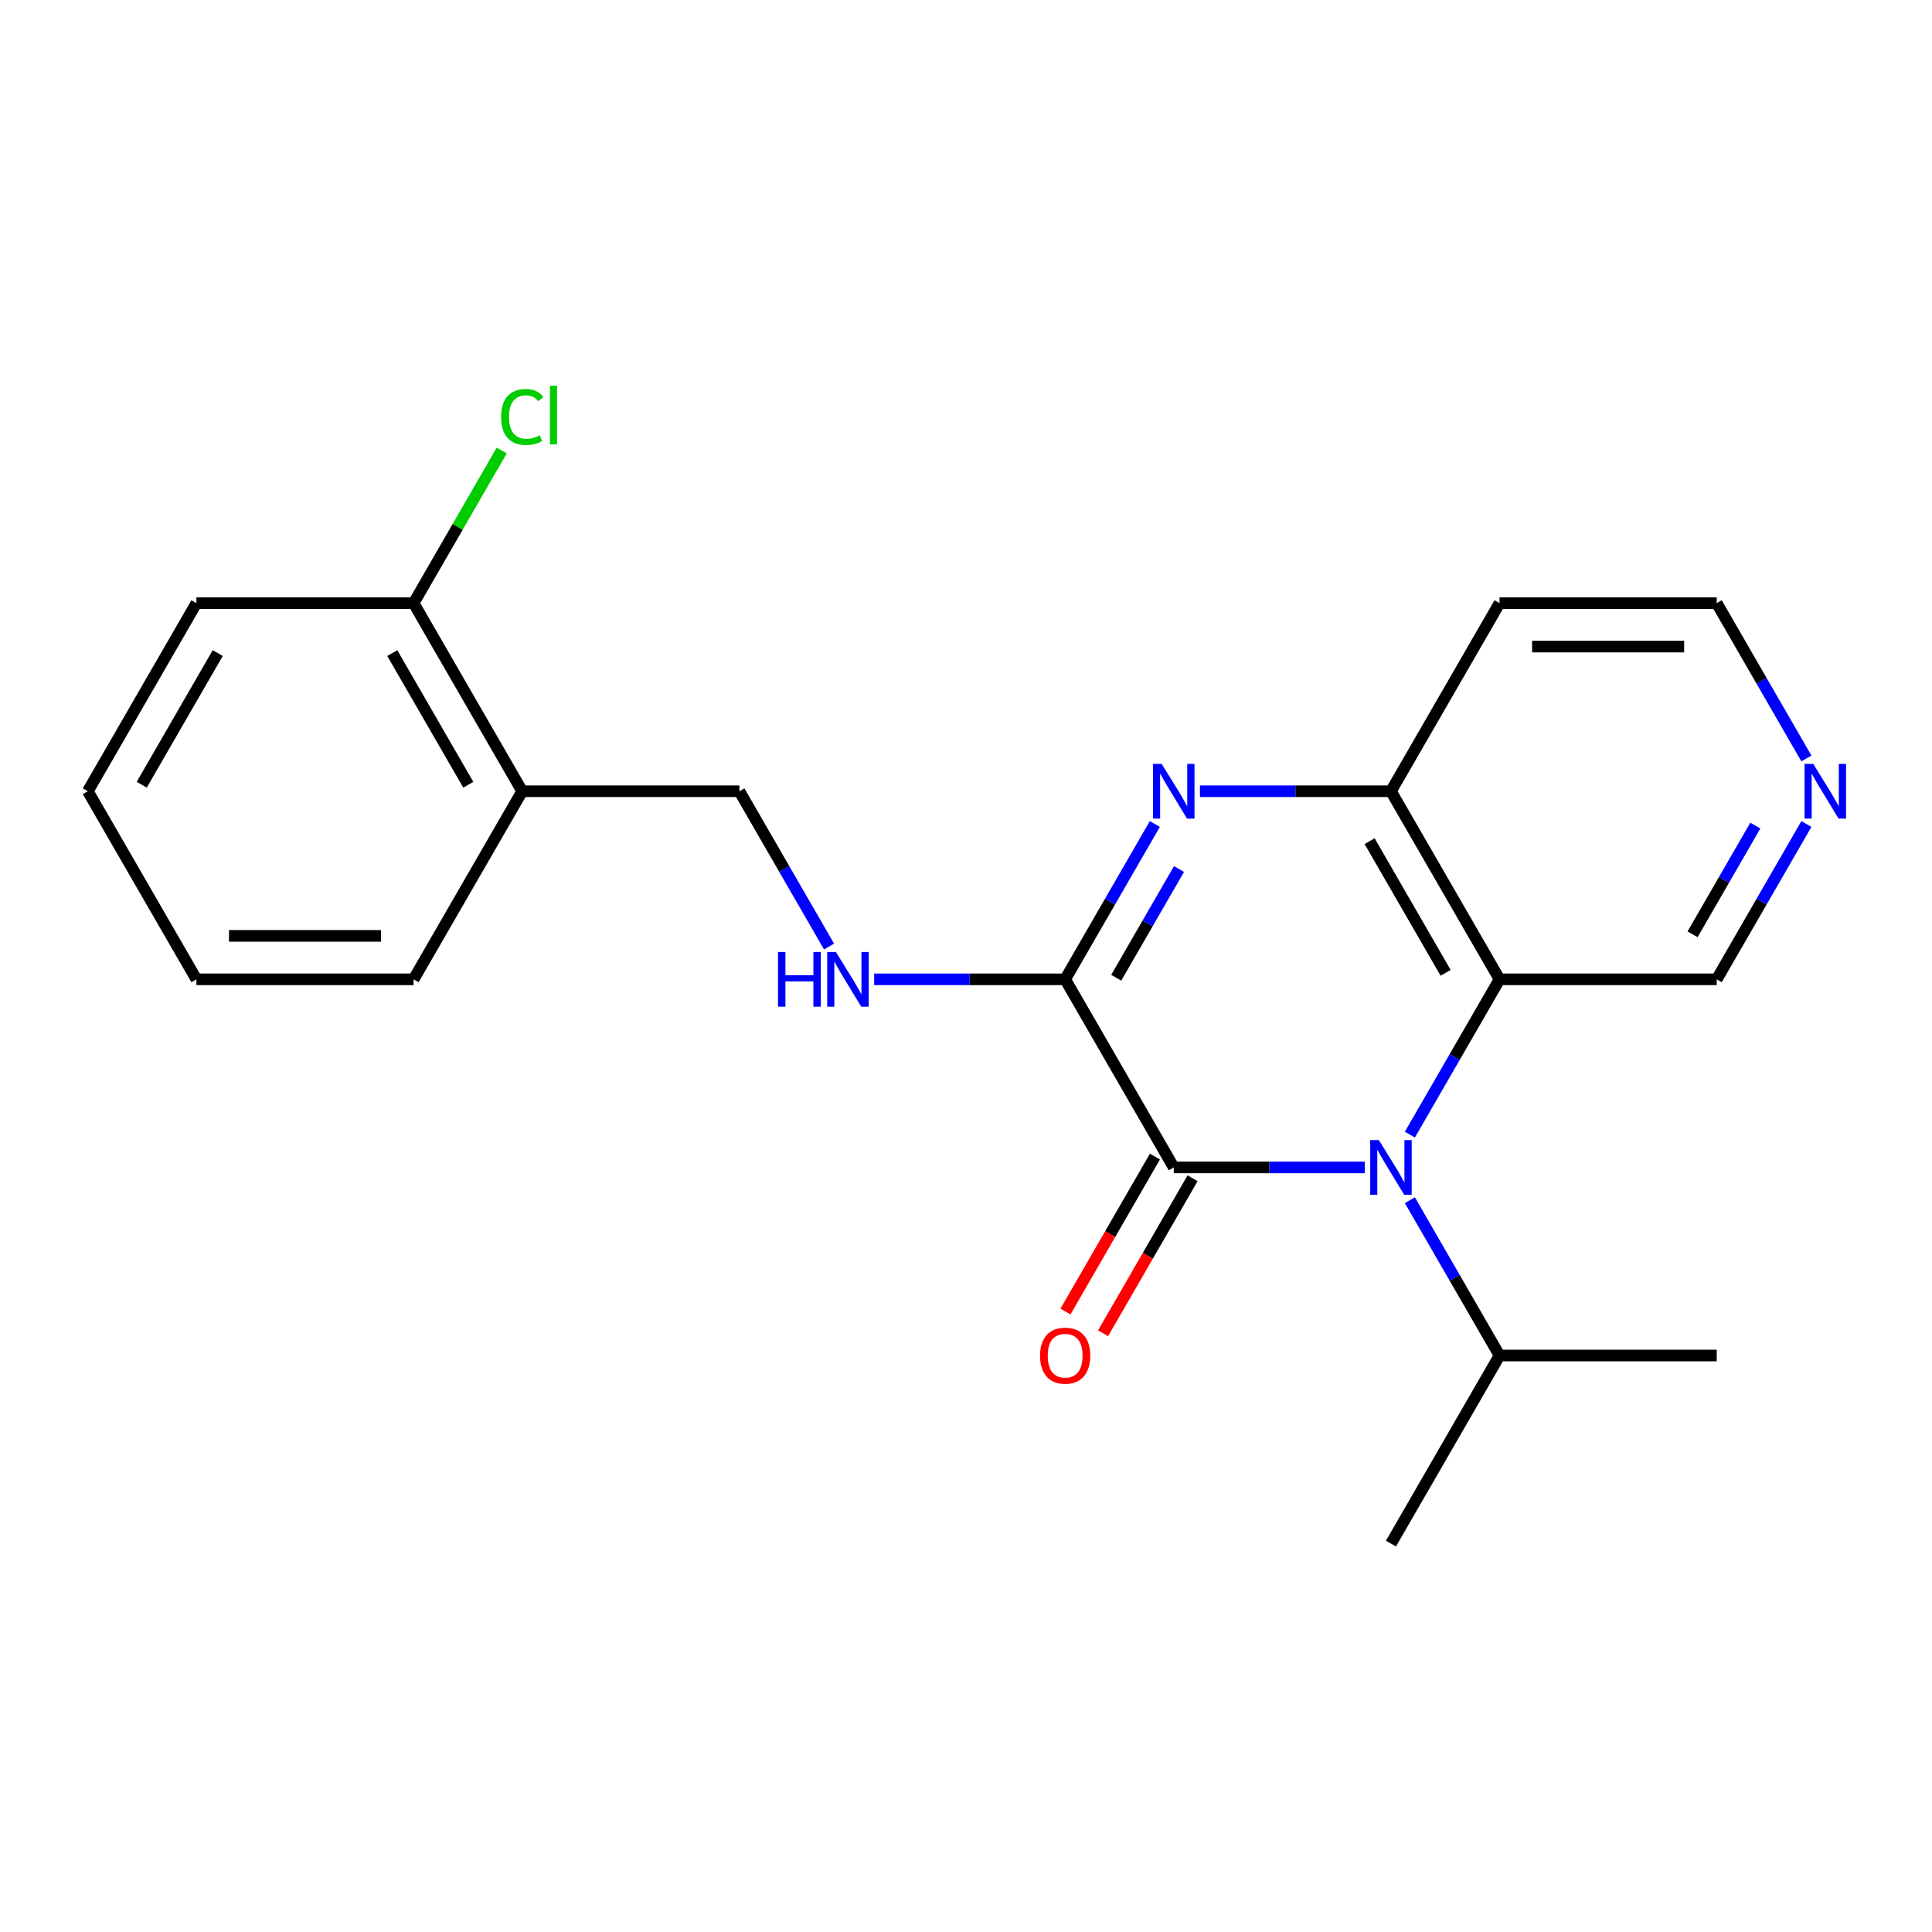 <?xml version='1.0' encoding='iso-8859-1'?>
<svg version='1.1' baseProfile='full'
              xmlns='http://www.w3.org/2000/svg'
                      xmlns:rdkit='http://www.rdkit.org/xml'
                      xmlns:xlink='http://www.w3.org/1999/xlink'
                  xml:space='preserve'
width='1000px' height='1000px' viewBox='0 0 1000 1000'>
<!-- END OF HEADER -->
<rect style='opacity:1.0;fill:#FFFFFF;stroke:none' width='1000' height='1000' x='0' y='0'> </rect>
<path class='bond-0' d='M 706.4,604.254 L 656.968,604.254' style='fill:none;fill-rule:evenodd;stroke:#0000FF;stroke-width:6px;stroke-linecap:butt;stroke-linejoin:miter;stroke-opacity:1' />
<path class='bond-0' d='M 656.968,604.254 L 607.535,604.254' style='fill:none;fill-rule:evenodd;stroke:#000000;stroke-width:6px;stroke-linecap:butt;stroke-linejoin:miter;stroke-opacity:1' />
<path class='bond-3' d='M 729.749,587.284 L 752.954,547.092' style='fill:none;fill-rule:evenodd;stroke:#0000FF;stroke-width:6px;stroke-linecap:butt;stroke-linejoin:miter;stroke-opacity:1' />
<path class='bond-3' d='M 752.954,547.092 L 776.159,506.899' style='fill:none;fill-rule:evenodd;stroke:#000000;stroke-width:6px;stroke-linecap:butt;stroke-linejoin:miter;stroke-opacity:1' />
<path class='bond-9' d='M 729.749,621.225 L 752.954,661.417' style='fill:none;fill-rule:evenodd;stroke:#0000FF;stroke-width:6px;stroke-linecap:butt;stroke-linejoin:miter;stroke-opacity:1' />
<path class='bond-9' d='M 752.954,661.417 L 776.159,701.61' style='fill:none;fill-rule:evenodd;stroke:#000000;stroke-width:6px;stroke-linecap:butt;stroke-linejoin:miter;stroke-opacity:1' />
<path class='bond-1' d='M 607.535,604.254 L 551.327,506.899' style='fill:none;fill-rule:evenodd;stroke:#000000;stroke-width:6px;stroke-linecap:butt;stroke-linejoin:miter;stroke-opacity:1' />
<path class='bond-7' d='M 597.799,598.634 L 574.64,638.746' style='fill:none;fill-rule:evenodd;stroke:#000000;stroke-width:6px;stroke-linecap:butt;stroke-linejoin:miter;stroke-opacity:1' />
<path class='bond-7' d='M 574.64,638.746 L 551.481,678.858' style='fill:none;fill-rule:evenodd;stroke:#FF0000;stroke-width:6px;stroke-linecap:butt;stroke-linejoin:miter;stroke-opacity:1' />
<path class='bond-7' d='M 617.27,609.875 L 594.111,649.988' style='fill:none;fill-rule:evenodd;stroke:#000000;stroke-width:6px;stroke-linecap:butt;stroke-linejoin:miter;stroke-opacity:1' />
<path class='bond-7' d='M 594.111,649.988 L 570.953,690.1' style='fill:none;fill-rule:evenodd;stroke:#FF0000;stroke-width:6px;stroke-linecap:butt;stroke-linejoin:miter;stroke-opacity:1' />
<path class='bond-5' d='M 551.327,506.899 L 501.894,506.899' style='fill:none;fill-rule:evenodd;stroke:#000000;stroke-width:6px;stroke-linecap:butt;stroke-linejoin:miter;stroke-opacity:1' />
<path class='bond-5' d='M 501.894,506.899 L 452.461,506.899' style='fill:none;fill-rule:evenodd;stroke:#0000FF;stroke-width:6px;stroke-linecap:butt;stroke-linejoin:miter;stroke-opacity:1' />
<path class='bond-22' d='M 551.327,506.899 L 574.532,466.707' style='fill:none;fill-rule:evenodd;stroke:#000000;stroke-width:6px;stroke-linecap:butt;stroke-linejoin:miter;stroke-opacity:1' />
<path class='bond-22' d='M 574.532,466.707 L 597.737,426.514' style='fill:none;fill-rule:evenodd;stroke:#0000FF;stroke-width:6px;stroke-linecap:butt;stroke-linejoin:miter;stroke-opacity:1' />
<path class='bond-22' d='M 577.759,506.083 L 594.003,477.948' style='fill:none;fill-rule:evenodd;stroke:#000000;stroke-width:6px;stroke-linecap:butt;stroke-linejoin:miter;stroke-opacity:1' />
<path class='bond-22' d='M 594.003,477.948 L 610.246,449.814' style='fill:none;fill-rule:evenodd;stroke:#0000FF;stroke-width:6px;stroke-linecap:butt;stroke-linejoin:miter;stroke-opacity:1' />
<path class='bond-2' d='M 621.085,409.544 L 670.518,409.544' style='fill:none;fill-rule:evenodd;stroke:#0000FF;stroke-width:6px;stroke-linecap:butt;stroke-linejoin:miter;stroke-opacity:1' />
<path class='bond-2' d='M 670.518,409.544 L 719.951,409.544' style='fill:none;fill-rule:evenodd;stroke:#000000;stroke-width:6px;stroke-linecap:butt;stroke-linejoin:miter;stroke-opacity:1' />
<path class='bond-4' d='M 776.159,506.899 L 719.951,409.544' style='fill:none;fill-rule:evenodd;stroke:#000000;stroke-width:6px;stroke-linecap:butt;stroke-linejoin:miter;stroke-opacity:1' />
<path class='bond-4' d='M 748.257,503.538 L 708.911,435.389' style='fill:none;fill-rule:evenodd;stroke:#000000;stroke-width:6px;stroke-linecap:butt;stroke-linejoin:miter;stroke-opacity:1' />
<path class='bond-13' d='M 776.159,506.899 L 888.575,506.899' style='fill:none;fill-rule:evenodd;stroke:#000000;stroke-width:6px;stroke-linecap:butt;stroke-linejoin:miter;stroke-opacity:1' />
<path class='bond-12' d='M 719.951,409.544 L 776.159,312.189' style='fill:none;fill-rule:evenodd;stroke:#000000;stroke-width:6px;stroke-linecap:butt;stroke-linejoin:miter;stroke-opacity:1' />
<path class='bond-8' d='M 429.113,489.929 L 405.908,449.736' style='fill:none;fill-rule:evenodd;stroke:#0000FF;stroke-width:6px;stroke-linecap:butt;stroke-linejoin:miter;stroke-opacity:1' />
<path class='bond-8' d='M 405.908,449.736 L 382.703,409.544' style='fill:none;fill-rule:evenodd;stroke:#000000;stroke-width:6px;stroke-linecap:butt;stroke-linejoin:miter;stroke-opacity:1' />
<path class='bond-6' d='M 270.287,409.544 L 382.703,409.544' style='fill:none;fill-rule:evenodd;stroke:#000000;stroke-width:6px;stroke-linecap:butt;stroke-linejoin:miter;stroke-opacity:1' />
<path class='bond-11' d='M 270.287,409.544 L 214.079,312.189' style='fill:none;fill-rule:evenodd;stroke:#000000;stroke-width:6px;stroke-linecap:butt;stroke-linejoin:miter;stroke-opacity:1' />
<path class='bond-11' d='M 242.384,406.182 L 203.039,338.034' style='fill:none;fill-rule:evenodd;stroke:#000000;stroke-width:6px;stroke-linecap:butt;stroke-linejoin:miter;stroke-opacity:1' />
<path class='bond-16' d='M 270.287,409.544 L 214.079,506.899' style='fill:none;fill-rule:evenodd;stroke:#000000;stroke-width:6px;stroke-linecap:butt;stroke-linejoin:miter;stroke-opacity:1' />
<path class='bond-18' d='M 776.159,701.61 L 719.951,798.965' style='fill:none;fill-rule:evenodd;stroke:#000000;stroke-width:6px;stroke-linecap:butt;stroke-linejoin:miter;stroke-opacity:1' />
<path class='bond-19' d='M 776.159,701.61 L 888.575,701.61' style='fill:none;fill-rule:evenodd;stroke:#000000;stroke-width:6px;stroke-linecap:butt;stroke-linejoin:miter;stroke-opacity:1' />
<path class='bond-10' d='M 934.985,426.514 L 911.78,466.707' style='fill:none;fill-rule:evenodd;stroke:#0000FF;stroke-width:6px;stroke-linecap:butt;stroke-linejoin:miter;stroke-opacity:1' />
<path class='bond-10' d='M 911.78,466.707 L 888.575,506.899' style='fill:none;fill-rule:evenodd;stroke:#000000;stroke-width:6px;stroke-linecap:butt;stroke-linejoin:miter;stroke-opacity:1' />
<path class='bond-10' d='M 908.553,427.331 L 892.309,455.465' style='fill:none;fill-rule:evenodd;stroke:#0000FF;stroke-width:6px;stroke-linecap:butt;stroke-linejoin:miter;stroke-opacity:1' />
<path class='bond-10' d='M 892.309,455.465 L 876.065,483.6' style='fill:none;fill-rule:evenodd;stroke:#000000;stroke-width:6px;stroke-linecap:butt;stroke-linejoin:miter;stroke-opacity:1' />
<path class='bond-15' d='M 934.985,392.574 L 911.78,352.381' style='fill:none;fill-rule:evenodd;stroke:#0000FF;stroke-width:6px;stroke-linecap:butt;stroke-linejoin:miter;stroke-opacity:1' />
<path class='bond-15' d='M 911.78,352.381 L 888.575,312.189' style='fill:none;fill-rule:evenodd;stroke:#000000;stroke-width:6px;stroke-linecap:butt;stroke-linejoin:miter;stroke-opacity:1' />
<path class='bond-14' d='M 214.079,312.189 L 236.885,272.687' style='fill:none;fill-rule:evenodd;stroke:#000000;stroke-width:6px;stroke-linecap:butt;stroke-linejoin:miter;stroke-opacity:1' />
<path class='bond-14' d='M 236.885,272.687 L 259.692,233.184' style='fill:none;fill-rule:evenodd;stroke:#00CC00;stroke-width:6px;stroke-linecap:butt;stroke-linejoin:miter;stroke-opacity:1' />
<path class='bond-17' d='M 214.079,312.189 L 101.663,312.189' style='fill:none;fill-rule:evenodd;stroke:#000000;stroke-width:6px;stroke-linecap:butt;stroke-linejoin:miter;stroke-opacity:1' />
<path class='bond-23' d='M 776.159,312.189 L 888.575,312.189' style='fill:none;fill-rule:evenodd;stroke:#000000;stroke-width:6px;stroke-linecap:butt;stroke-linejoin:miter;stroke-opacity:1' />
<path class='bond-23' d='M 793.021,334.672 L 871.713,334.672' style='fill:none;fill-rule:evenodd;stroke:#000000;stroke-width:6px;stroke-linecap:butt;stroke-linejoin:miter;stroke-opacity:1' />
<path class='bond-20' d='M 214.079,506.899 L 101.663,506.899' style='fill:none;fill-rule:evenodd;stroke:#000000;stroke-width:6px;stroke-linecap:butt;stroke-linejoin:miter;stroke-opacity:1' />
<path class='bond-20' d='M 197.216,484.416 L 118.525,484.416' style='fill:none;fill-rule:evenodd;stroke:#000000;stroke-width:6px;stroke-linecap:butt;stroke-linejoin:miter;stroke-opacity:1' />
<path class='bond-24' d='M 101.663,312.189 L 45.455,409.544' style='fill:none;fill-rule:evenodd;stroke:#000000;stroke-width:6px;stroke-linecap:butt;stroke-linejoin:miter;stroke-opacity:1' />
<path class='bond-24' d='M 112.702,338.034 L 73.357,406.182' style='fill:none;fill-rule:evenodd;stroke:#000000;stroke-width:6px;stroke-linecap:butt;stroke-linejoin:miter;stroke-opacity:1' />
<path class='bond-21' d='M 101.663,506.899 L 45.455,409.544' style='fill:none;fill-rule:evenodd;stroke:#000000;stroke-width:6px;stroke-linecap:butt;stroke-linejoin:miter;stroke-opacity:1' />
<path  class='atom-0' d='M 713.691 590.094
L 722.971 605.094
Q 723.891 606.574, 725.371 609.254
Q 726.851 611.934, 726.931 612.094
L 726.931 590.094
L 730.691 590.094
L 730.691 618.414
L 726.811 618.414
L 716.851 602.014
Q 715.691 600.094, 714.451 597.894
Q 713.251 595.694, 712.891 595.014
L 712.891 618.414
L 709.211 618.414
L 709.211 590.094
L 713.691 590.094
' fill='#0000FF'/>
<path  class='atom-3' d='M 601.275 395.384
L 610.555 410.384
Q 611.475 411.864, 612.955 414.544
Q 614.435 417.224, 614.515 417.384
L 614.515 395.384
L 618.275 395.384
L 618.275 423.704
L 614.395 423.704
L 604.435 407.304
Q 603.275 405.384, 602.035 403.184
Q 600.835 400.984, 600.475 400.304
L 600.475 423.704
L 596.795 423.704
L 596.795 395.384
L 601.275 395.384
' fill='#0000FF'/>
<path  class='atom-6' d='M 402.691 492.739
L 406.531 492.739
L 406.531 504.779
L 421.011 504.779
L 421.011 492.739
L 424.851 492.739
L 424.851 521.059
L 421.011 521.059
L 421.011 507.979
L 406.531 507.979
L 406.531 521.059
L 402.691 521.059
L 402.691 492.739
' fill='#0000FF'/>
<path  class='atom-6' d='M 432.651 492.739
L 441.931 507.739
Q 442.851 509.219, 444.331 511.899
Q 445.811 514.579, 445.891 514.739
L 445.891 492.739
L 449.651 492.739
L 449.651 521.059
L 445.771 521.059
L 435.811 504.659
Q 434.651 502.739, 433.411 500.539
Q 432.211 498.339, 431.851 497.659
L 431.851 521.059
L 428.171 521.059
L 428.171 492.739
L 432.651 492.739
' fill='#0000FF'/>
<path  class='atom-8' d='M 538.327 701.69
Q 538.327 694.89, 541.687 691.09
Q 545.047 687.29, 551.327 687.29
Q 557.607 687.29, 560.967 691.09
Q 564.327 694.89, 564.327 701.69
Q 564.327 708.57, 560.927 712.49
Q 557.527 716.37, 551.327 716.37
Q 545.087 716.37, 541.687 712.49
Q 538.327 708.61, 538.327 701.69
M 551.327 713.17
Q 555.647 713.17, 557.967 710.29
Q 560.327 707.37, 560.327 701.69
Q 560.327 696.13, 557.967 693.33
Q 555.647 690.49, 551.327 690.49
Q 547.007 690.49, 544.647 693.29
Q 542.327 696.09, 542.327 701.69
Q 542.327 707.41, 544.647 710.29
Q 547.007 713.17, 551.327 713.17
' fill='#FF0000'/>
<path  class='atom-11' d='M 938.523 395.384
L 947.803 410.384
Q 948.723 411.864, 950.203 414.544
Q 951.683 417.224, 951.763 417.384
L 951.763 395.384
L 955.523 395.384
L 955.523 423.704
L 951.643 423.704
L 941.683 407.304
Q 940.523 405.384, 939.283 403.184
Q 938.083 400.984, 937.723 400.304
L 937.723 423.704
L 934.043 423.704
L 934.043 395.384
L 938.523 395.384
' fill='#0000FF'/>
<path  class='atom-15' d='M 259.367 215.814
Q 259.367 208.774, 262.647 205.094
Q 265.967 201.374, 272.247 201.374
Q 278.087 201.374, 281.207 205.494
L 278.567 207.654
Q 276.287 204.654, 272.247 204.654
Q 267.967 204.654, 265.687 207.534
Q 263.447 210.374, 263.447 215.814
Q 263.447 221.414, 265.767 224.294
Q 268.127 227.174, 272.687 227.174
Q 275.807 227.174, 279.447 225.294
L 280.567 228.294
Q 279.087 229.254, 276.847 229.814
Q 274.607 230.374, 272.127 230.374
Q 265.967 230.374, 262.647 226.614
Q 259.367 222.854, 259.367 215.814
' fill='#00CC00'/>
<path  class='atom-15' d='M 284.647 199.654
L 288.327 199.654
L 288.327 230.014
L 284.647 230.014
L 284.647 199.654
' fill='#00CC00'/>
</svg>
